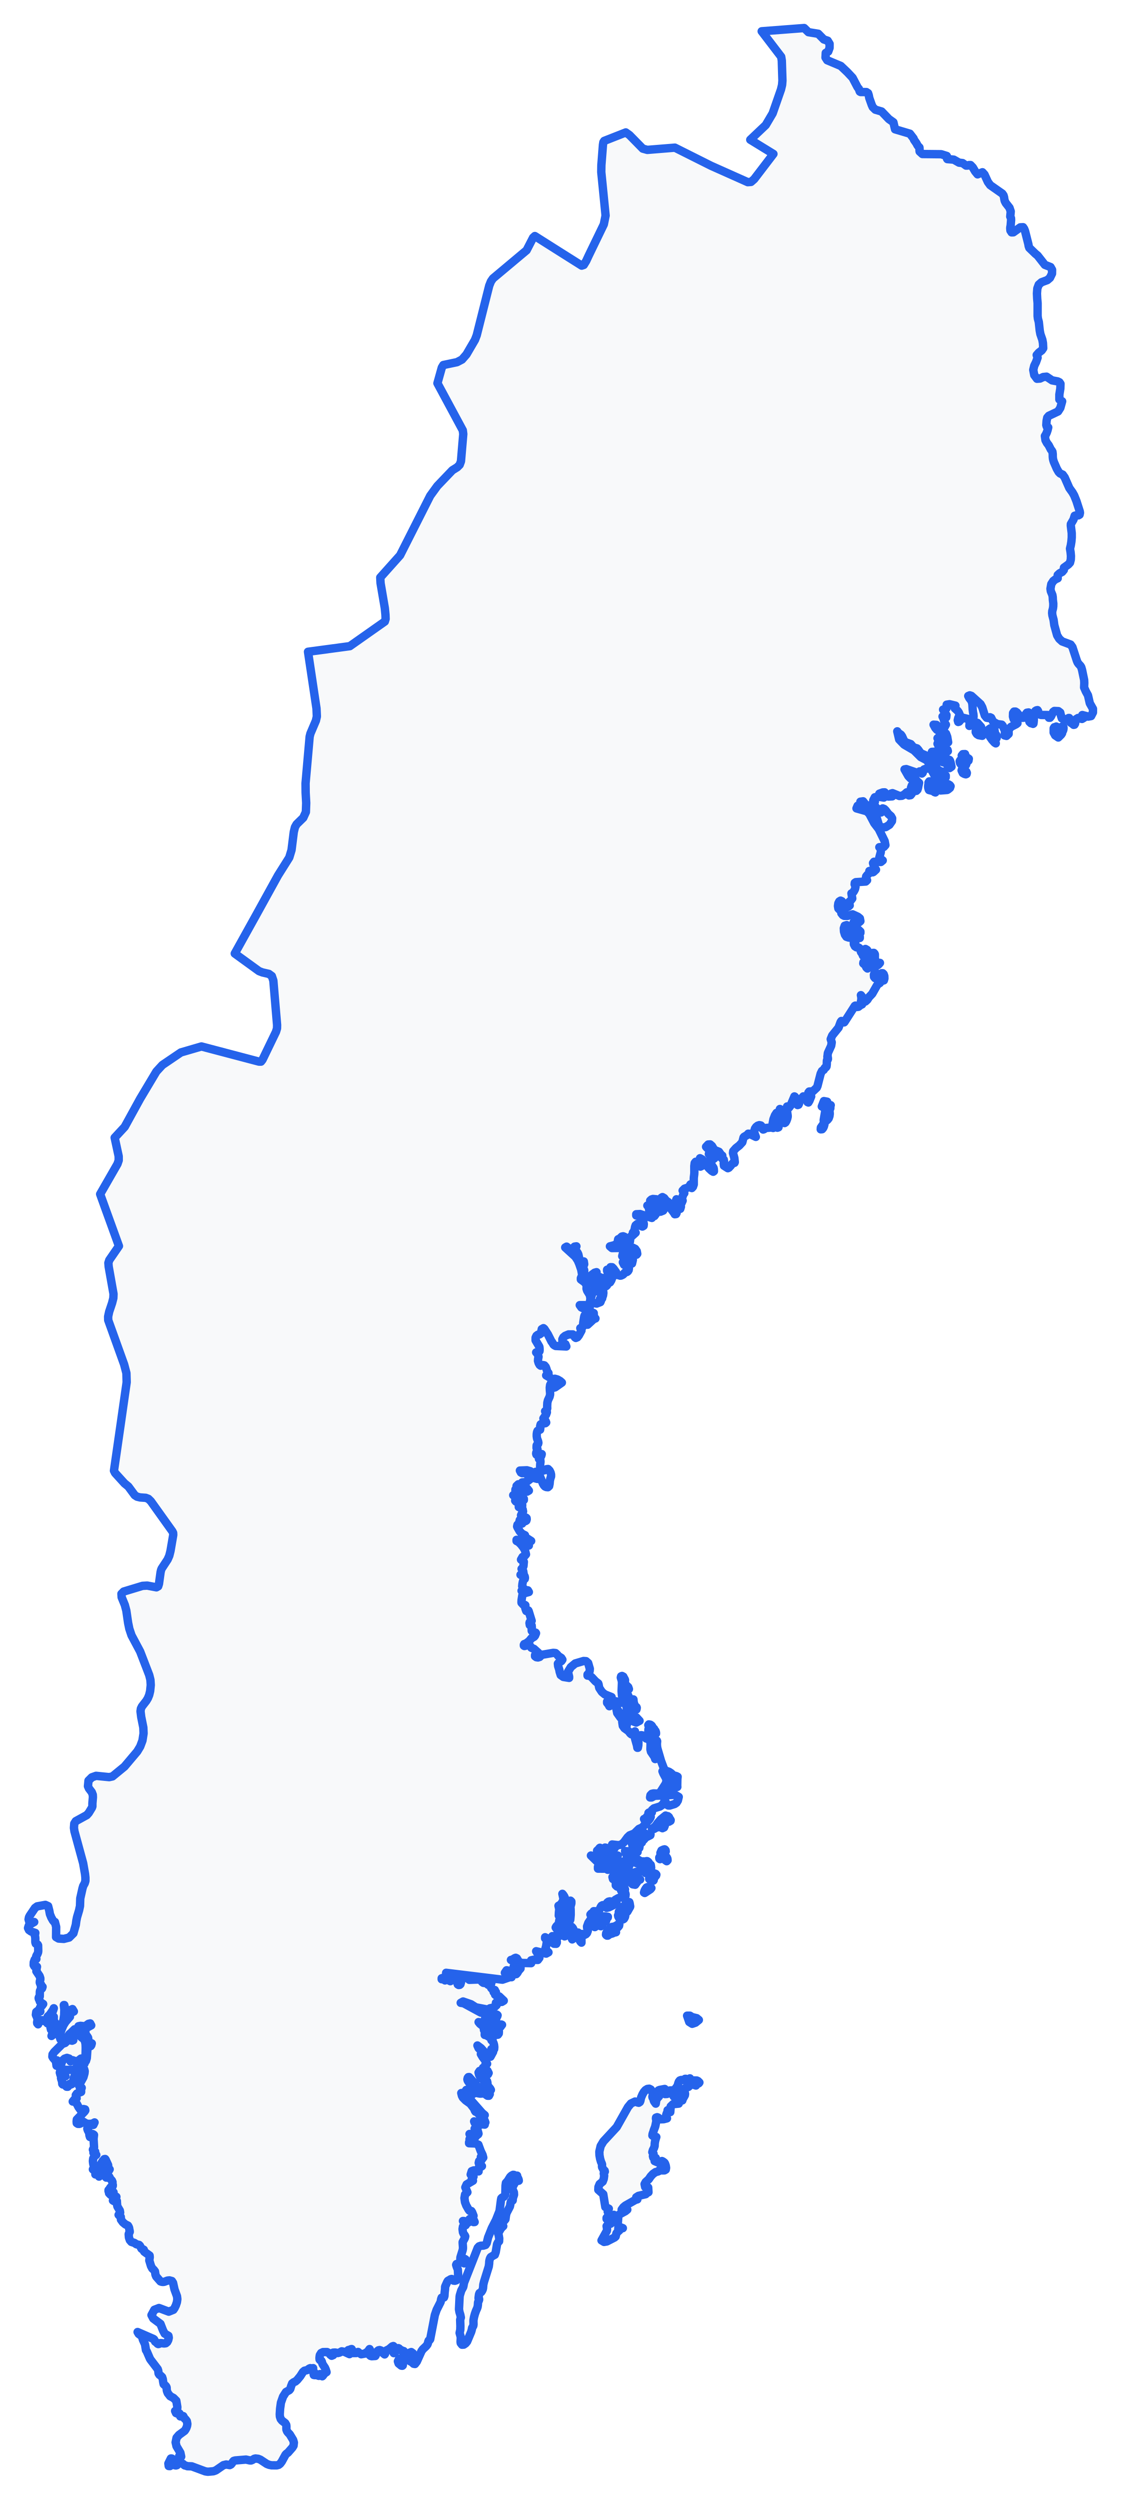 <!-- Obrysová mapa: Švédsko -->
<svg viewBox="0 0 200 445.801" width="200" height="445.801" xmlns="http://www.w3.org/2000/svg"><desc>Silueta a hranice štátu Švédsko, vektorová mapa.</desc><style>
            .country-outline { 
                fill: #f8f9fa; 
                stroke: #2563eb; 
                stroke-width: 1.5; 
                stroke-linejoin: round;
                stroke-linecap: round;
                transition: all 0.3s ease;
            }
            .country-outline:hover { 
                fill: #e3f2fd; 
                stroke: #1d4ed8; 
                stroke-width: 2;
            }
        </style><path d="M 71.468,420.707 71.585,420.775 71.733,420.773 71.905,420.803 72.086,420.798 72.219,420.752 72.203,420.893 72.037,421.049 71.84,421.084 71.806,421.218 71.875,421.507 71.88,421.735 71.859,421.839 71.781,421.902 71.648,421.894 71.584,421.874 71.116,421.493 70.988,421.11 71.172,420.724 71.378,420.607 71.468,420.707 Z" class="country-outline" /><path d="M 91.817,388.254 91.939,388.303 92.072,388.22 92.161,387.996 92.261,387.996 92.264,388.117 92.292,388.189 92.327,388.254 92.36,388.346 92.431,388.466 92.491,388.596 92.534,388.74 92.559,388.899 92.159,388.95 91.846,389.281 91.358,390.202 91.685,390.983 91.711,391.391 91.481,392.078 91.486,392.315 91.467,392.423 91.412,392.467 91.213,392.561 91.157,392.607 91.086,392.856 91.027,393.259 90.97,393.507 90.361,394.679 90.273,395.071 90.174,395.777 89.92,396.082 89.596,396.228 89.271,396.45 89.361,396.68 89.479,396.839 89.624,396.94 89.785,396.998 89.496,397.27 89.28,397.563 88.874,398.291 88.978,398.633 89.067,399.186 89.045,399.703 88.824,399.931 88.683,400.221 88.445,401.626 88.278,402.111 88.241,402.115 87.568,402.515 87.474,402.655 87.381,402.883 87.318,403.132 87.284,403.391 87.275,403.66 87.204,404.193 86.359,406.903 86.231,407.426 86.181,408.037 86.131,408.271 86.007,408.537 85.86,408.751 85.74,408.84 85.555,408.933 85.464,409.163 85.387,409.741 85.384,409.89 85.478,409.969 85.485,410.102 85.446,410.233 85.32,410.514 85.287,410.643 85.258,411.095 85.211,411.39 85.13,411.641 84.915,412.125 84.723,412.671 84.574,413.222 84.483,413.714 84.468,413.923 84.483,414.522 84.437,414.788 84.231,415.157 84.185,415.417 84.07,415.838 83.338,417.583 83.072,417.906 82.746,418.131 82.429,418.149 82.198,417.851 82.168,417.617 82.201,417.017 82.198,416.761 81.999,416.045 82.12,415.475 82.137,414.828 82.099,413.714 82.22,413.3 82.131,412.831 81.975,412.331 81.89,411.828 81.999,409.561 82.046,409.304 82.298,408.479 82.634,407.869 82.685,407.659 82.783,407.107 85.229,400.875 85.477,400.603 85.785,400.495 86.231,400.475 86.626,400.354 86.836,400.029 87.084,399.019 87.744,397.365 88.499,395.888 89.122,394.303 89.379,392.322 89.436,392.049 89.572,391.915 89.88,391.764 90.076,391.514 90.154,391.284 90.195,389.759 90.259,389.295 90.58,388.945 91.027,388.218 91.268,387.996 91.545,387.849 91.697,387.862 91.817,388.254 Z" class="country-outline" /><path d="M 116.716,374.775 116.994,375.153 117.099,374.456 117.342,374.115 117.585,373.844 117.699,373.361 117.63,373.194 117.514,372.975 117.488,372.788 117.69,372.708 118.593,372.537 118.593,372.708 118.369,373.186 118.65,373.447 119.004,373.428 118.999,373.064 119.222,372.908 119.511,372.806 119.793,372.791 119.993,372.895 119.885,373.064 119.954,373.323 120.058,373.634 120.213,373.891 120.439,374 120.586,374.156 121.001,374.906 121.094,375.153 120.072,375.255 119.659,375.653 119.587,376.662 119.421,376.413 119.24,376.277 119.108,376.33 119.09,376.662 118.955,376.876 118.866,377.159 118.866,377.472 118.999,377.778 118.416,377.931 117.893,377.948 117.712,377.889 117.407,377.634 117.246,377.575 117.047,377.645 117.03,377.825 117.08,378.064 117.093,378.321 116.895,379.25 116.64,379.916 116.564,380.194 116.497,380.357 116.429,380.573 116.397,380.837 116.491,380.91 117.093,381.105 116.958,381.527 116.866,381.899 116.81,382.277 116.795,382.707 116.681,383.068 116.475,383.454 116.382,383.809 116.596,384.085 116.489,384.508 116.553,384.768 116.738,384.877 116.994,384.844 116.919,384.981 116.795,385.397 117.362,385.64 117.946,385.767 118.003,385.676 118.03,385.501 118.104,385.391 118.294,385.488 118.528,385.663 118.6,385.75 118.692,385.95 118.779,386.229 118.836,386.599 118.781,386.92 118.543,387.056 118.095,387.056 118.04,387.029 117.875,386.9 117.79,386.873 117.719,386.931 117.542,387.183 117.445,387.24 116.966,387.363 116.51,387.68 116.093,388.128 115.749,388.639 115.203,389.136 115.004,389.505 115.105,390.02 115.217,390.082 115.524,390.02 115.647,390.11 115.694,390.955 115.181,391.213 115.204,391.304 113.909,391.606 113.515,391.856 113.515,392.056 113.714,392.056 113.714,392.223 113.384,392.312 111.575,393.336 111.215,393.639 110.915,394.057 111.917,394.057 111.575,394.338 110.538,394.895 110.318,395.254 110.218,396.632 110.375,396.973 110.602,397.162 111.123,397.361 110.318,397.361 110.318,397.544 110.517,397.743 110.138,398.079 109.979,398.294 109.834,398.854 109.645,399.027 108.269,399.731 107.77,399.816 107.319,399.549 108.268,397.834 108.304,397.609 108.282,397.345 108.224,396.998 108.413,396.764 108.951,396.562 109.166,396.358 109.284,396.021 109.405,395.3 109.524,394.987 109.177,395.21 108.861,395.592 108.551,395.855 108.224,395.719 108.224,395.52 108.417,395.286 108.577,394.928 108.609,394.591 108.42,394.421 108.481,394.281 108.558,394.025 108.619,393.889 107.998,393.589 107.627,391.308 106.747,390.523 106.772,390.01 106.983,389.499 107.529,389.057 107.714,388.567 107.791,388.013 107.717,387.609 107.909,387.273 107.871,387.111 107.735,387.012 107.617,386.873 107.57,386.758 107.428,386.504 107.401,386.359 107.416,386.014 107.372,385.857 107.216,385.497 107.061,384.962 106.952,384.341 106.93,383.717 107.166,382.711 107.65,381.902 110.031,379.33 112.04,375.77 112.568,375.131 113.307,374.779 113.511,374.824 113.733,374.943 113.958,374.999 114.159,374.864 114.251,374.666 114.329,374.268 114.411,374 114.626,373.5 114.876,373.071 115.164,372.741 115.495,372.537 115.834,372.491 116.106,372.631 116.32,372.953 116.497,373.454 116.505,373.594 116.469,373.699 116.422,373.8 116.397,373.914 116.429,374.075 116.497,374.155 116.564,374.209 116.596,374.295 116.628,374.561 116.716,374.775 Z" class="country-outline" /><path d="M 123.091,370.648 123.154,371.101 123.348,371.186 123.827,371.023 124.303,371.027 124.528,371.128 124.781,371.379 124.69,371.503 124.596,371.568 124.49,371.586 124.374,371.567 124.163,371.925 123.462,371.684 123.141,371.856 122.842,372.159 122.211,372.41 121.89,372.895 122.083,373.066 122.192,373.229 122.224,373.416 122.187,373.66 121.762,374.43 121.741,374.576 121.505,374.534 121.286,374.415 121.084,374.234 120.896,374 120.39,372.979 120.43,372.656 120.534,372.457 120.842,372.043 120.945,371.777 121.017,371.503 121.114,371.245 121.285,371.023 121.522,370.937 122.017,370.954 122.232,370.732 122.359,370.726 122.587,370.809 122.85,370.833 123.091,370.648 Z" class="country-outline" /><path d="M 14.178,368.77 14.173,369.239 14.203,369.401 14.277,369.522 14.131,370.285 14.078,370.442 13.896,370.594 13.762,370.574 13.712,370.393 13.78,370.066 13.542,369.965 13.313,370.207 13.143,370.643 13.023,371.387 12.895,371.603 12.732,371.714 12.433,371.635 12.319,371.794 12.212,372.008 12.081,372.146 11.882,372.139 11.754,372.018 11.664,371.865 11.577,371.771 11.193,371.733 11.108,371.634 11.079,371.295 11.033,371.064 10.942,370.823 10.884,370.582 10.93,370.357 11.096,370.233 11.501,370.313 11.686,370.272 11.388,370.104 11.056,370.106 10.784,370.022 10.672,369.608 10.788,369.114 11.063,368.985 11.686,369.129 13.026,369.129 13.344,368.998 13.599,368.753 13.854,368.605 14.178,368.77 Z" class="country-outline" /><path d="M 14.914,363.588 15.17,364.03 15.268,364.557 15.291,365.167 15.27,366.403 15.137,366.92 14.817,367.069 14.438,367.124 13.732,367.678 12.953,367.409 12.579,367.626 12.337,367.116 11.944,366.992 11.525,367.137 11.197,367.439 11.047,367.721 10.992,367.917 10.94,368.014 10.79,368.003 10.639,367.907 10.177,367.439 10.177,368.395 10.087,368.395 9.992,367.709 9.938,367.533 9.48,367.009 9.343,366.772 9.376,366.369 9.669,365.949 11.108,364.517 11.615,364.331 11.987,363.962 12.181,363.842 12.426,363.831 12.856,363.93 13.076,363.842 13.01,363.541 13.031,363.264 13.13,363.038 13.285,362.897 13.216,362.626 13.176,362.518 13.415,362.349 13.664,362.348 14.178,362.518 14.339,363.133 14.611,363.388 14.914,363.588 Z" class="country-outline" /><path d="M 88.828,362.862 88.648,362.884 88.526,362.785 88.367,362.368 88.31,361.989 88.49,361.818 88.807,361.978 88.961,362.113 89.01,362.291 88.987,362.643 88.828,362.862 Z" class="country-outline" /><path d="M 124.092,360.712 123.497,360.918 122.97,360.589 122.587,359.471 123.091,359.471 123.475,359.719 124.303,359.915 124.682,360.23 124.092,360.712 Z" class="country-outline" /><path d="M 88.705,359.323 88.772,359.396 88.733,359.554 88.582,359.793 88.419,359.877 88.255,359.844 88.523,360.105 88.497,360.198 88.329,360.195 88.236,360.342 88.281,360.554 88.506,360.848 88.859,361.184 89.17,361.171 89.444,361.043 89.568,361.097 89.514,361.134 89.485,361.141 89.414,361.29 89.364,361.376 89.219,361.531 89.027,361.631 88.786,361.642 88.506,361.556 88.235,361.342 88.054,361.019 87.973,360.762 87.898,360.636 87.838,360.489 87.858,360.308 87.784,360.125 87.62,359.885 87.692,359.635 87.95,359.492 88.08,359.454 88.269,359.346 88.369,359.319 88.428,359.357 88.619,359.276 88.705,359.323 Z" class="country-outline" /><path d="M 110.45,343.445 110.232,343.712 109.917,343.896 109.802,344.001 109.689,344.062 109.572,344.04 109.518,344.178 109.657,344.38 109.882,344.471 109.906,344.585 109.497,344.676 109.266,344.804 108.764,344.946 108.449,345.187 108.3,345.192 108.186,345.115 108.118,345.026 108.147,344.777 108.371,344.357 108.596,344.084 109.112,343.663 109.325,343.613 109.527,343.617 109.659,343.576 109.749,343.5 109.979,343.395 110.407,343.097 110.498,343.173 110.45,343.445 Z" class="country-outline" /><path d="M 108.452,341.831 108.439,341.955 107.902,342.2 107.93,342.262 107.999,342.197 108.096,342.183 108.186,342.25 108.133,342.58 108.069,342.696 107.958,342.544 107.842,342.482 107.741,342.599 107.621,342.588 107.456,342.374 107.423,342.399 107.472,342.682 107.465,342.925 107.487,343.176 107.407,343.397 107.209,343.519 107.011,343.445 106.741,343.121 106.679,343.144 106.566,343.225 106.348,343.497 106.125,343.669 106.037,343.627 106.036,343.452 106.066,343.352 106.153,342.944 106.249,342.776 106.406,342.718 106.487,342.615 106.463,342.45 106.506,342.262 106.651,342.021 106.807,341.883 107.125,341.937 107.475,341.8 107.806,341.75 108.452,341.831 Z" class="country-outline" /><path d="M 100.753,344.646 100.653,344.73 100.682,344.943 100.806,345.294 100.714,345.321 100.319,344.706 100.31,344.843 100.179,344.811 100.049,344.471 100.071,344.001 99.973,343.759 99.855,343.744 99.832,343.542 99.869,343.049 100.009,342.587 100.149,342.255 100.179,342.028 100.151,341.861 100.161,341.566 100.118,340.788 100.239,340.5 100.397,340.487 100.435,340.691 100.483,340.857 100.542,340.894 100.608,340.923 100.741,341.099 100.849,341.421 100.948,341.821 101.026,342.287 101.041,342.711 100.971,342.952 100.937,343.18 100.987,343.503 100.994,343.786 100.935,344.065 100.892,344.344 100.852,344.538 100.753,344.646 Z" class="country-outline" /><path d="M 111.938,340.905 111.644,341.116 111.6,341.304 111.552,341.444 111.551,341.624 111.522,341.796 111.48,341.912 111.412,342.042 111.32,342.193 111.199,342.28 111.064,342.222 110.99,342.221 110.922,342.321 110.783,342.328 110.635,342.266 110.474,342.076 110.313,341.796 110.268,341.578 110.337,341.475 110.442,341.486 110.563,341.414 110.512,341.241 110.391,341.026 110.41,340.916 110.498,340.943 110.63,340.888 110.777,340.719 110.813,340.528 110.709,340.442 110.755,340.306 111.346,339.894 111.613,339.575 111.862,339.352 112.082,339.204 112.277,339.221 112.364,339.534 112.364,339.762 112.409,339.834 112.433,339.993 112.393,340.117 112.343,340.183 111.938,340.905 Z" class="country-outline" /><path d="M 116.041,336.919 115.029,337.586 114.901,337.511 114.989,337.198 115.157,336.875 115.356,336.605 115.551,336.528 115.718,336.605 116.126,336.665 116.216,336.709 116.041,336.919 Z" class="country-outline" /><path d="M 116.632,335.146 116.619,335.233 116.621,335.316 116.582,335.371 116.514,335.41 116.417,335.389 116.27,335.261 116.113,335.181 116.031,335.177 115.948,335.191 115.818,335.08 115.846,334.788 116.048,334.43 116.327,334.163 116.592,334.071 116.799,334.106 116.9,334.155 116.99,334.182 117.101,334.315 117.054,334.489 116.924,334.628 116.815,334.773 116.632,335.146 Z" class="country-outline" /><path d="M 112.919,334.332 114.212,335.197 113.461,335.222 113.146,335.149 112.812,334.826 112.829,335.461 113.049,335.664 113.714,335.586 113.328,336.119 112.874,336.04 112.116,335.373 111.565,335.197 111.516,335.123 111.384,334.757 111.313,334.614 111.076,334.404 110.318,334.03 112.02,334.059 112.919,334.332 Z" class="country-outline" /><path d="M 115.46,331.908 115.574,331.976 115.707,332.1 115.943,332.471 116.042,332.536 116.095,332.56 116.131,332.727 116.173,333.1 116.09,333.438 115.875,333.667 115.238,334.001 115.161,334.022 115.097,333.897 115.15,333.694 115.24,333.626 115.281,333.539 115.249,333.368 115.228,333.118 115.139,332.86 114.962,332.668 114.806,332.443 114.738,332.309 114.586,332.069 114.721,331.959 115.313,331.975 115.358,331.905 115.46,331.908 Z" class="country-outline" /><path d="M 108.928,332.106 108.688,332.166 108.559,332.134 108.269,332.128 108.353,332.229 108.538,332.531 108.387,332.825 108.067,332.914 107.71,332.849 107.338,332.623 107.088,332.389 107.003,332.173 106.938,331.954 106.833,331.793 106.853,331.584 107.087,331.465 108.757,331.932 108.928,332.106 Z" class="country-outline" /><path d="M 117.896,331.448 117.754,331.556 117.637,331.458 117.621,331.271 117.733,331.081 117.891,331.158 117.955,331.341 117.896,331.448 Z" class="country-outline" /><path d="M 119.101,331.762 118.947,331.919 118.705,331.744 118.522,331.486 118.454,331.411 118.397,331.333 118.39,331.134 118.518,330.973 118.713,330.985 118.921,331.187 119.016,331.336 119.075,331.476 119.101,331.762 Z" class="country-outline" /><path d="M 118.53,330.642 118.31,330.949 117.996,330.907 117.825,330.453 118.014,330.016 118.379,329.846 118.57,329.803 118.637,329.832 118.75,329.971 118.774,330.181 118.53,330.642 Z" class="country-outline" /><path d="M 115.261,327.284 115.328,327.333 115.389,327.329 116.057,327.131 116.033,327.282 115.217,327.679 114.856,328.097 114.709,328.163 114.581,328.313 114.513,328.587 114.375,328.627 114.155,328.473 114.08,328.489 114.093,328.634 114.031,328.685 113.951,328.667 114.11,329.243 114.059,329.548 113.904,329.653 113.778,329.565 113.719,329.324 113.755,330.275 113.641,330.243 113.484,330.345 113.398,330.516 113.314,330.508 113.238,330.338 113.186,330.089 113.106,329.825 112.968,329.59 112.855,329.321 112.836,329.034 112.788,328.908 112.73,328.774 112.787,328.55 112.94,328.432 113.132,328.418 113.288,328.492 113.412,328.807 113.423,328.782 113.395,328.649 113.444,328.536 113.523,328.492 113.62,328.48 113.707,328.432 113.69,328.394 113.589,328.424 113.501,328.415 113.452,328.345 113.384,328.306 113.277,328.32 113.238,328.222 113.321,328.002 113.448,327.777 113.748,327.427 113.923,327.178 114.174,326.981 114.506,326.859 114.823,326.855 115.117,326.981 115.259,327.152 115.261,327.284 Z" class="country-outline" /><path d="M 119.494,324.754 119.389,324.862 119.2,324.905 118.933,324.873 118.799,324.773 118.586,325.646 118.476,325.901 118.336,325.959 118.189,326.034 117.867,325.88 117.796,325.541 117.939,325.257 118.948,324.006 119.163,323.894 119.343,324.047 119.53,324.445 119.589,324.473 119.655,324.597 119.63,324.719 119.572,324.719 119.494,324.754 Z" class="country-outline" /><path d="M 116.704,326.156 116.512,326.224 116.315,326.205 116.312,326.121 116.571,325.972 116.887,325.727 117.17,325.365 117.308,325.15 117.886,324.485 118.753,323.78 118.75,324.03 118.476,324.452 117.786,325.323 117.733,325.386 117.392,325.66 117.346,325.741 117.348,325.825 117.291,325.882 117.18,325.898 117.071,325.941 116.704,326.156 Z" class="country-outline" /><path d="M 119.745,319.258 119.741,319.432 119.781,319.403 119.801,319.367 119.835,319.388 119.887,319.484 119.883,319.65 119.822,319.805 119.677,319.952 119.447,320.037 119.219,320.024 119.026,319.936 118.916,319.862 118.869,319.936 118.781,320.03 118.653,320.004 118.272,320.067 118.191,319.825 118.364,319.366 119.005,318.257 119.151,317.879 119.26,317.805 119.397,317.86 119.538,317.974 119.679,318.187 119.788,318.506 119.801,318.886 119.745,319.258 Z" class="country-outline" /><path d="M 116.709,308.711 116.717,308.735 116.802,308.704 116.879,308.645 116.948,308.697 117.033,308.942 117.044,309.16 116.681,309.367 116.376,309.468 116.017,309.385 115.843,309.31 115.785,309.142 115.695,308.785 115.678,308.517 115.701,308.366 115.754,308.178 115.837,308.106 115.907,308.103 115.907,307.994 115.666,307.651 115.758,307.525 116.045,307.582 116.261,307.738 116.382,307.913 116.446,308.124 116.545,308.242 116.687,308.303 116.773,308.471 116.77,308.649 116.709,308.711 Z" class="country-outline" /><path d="M 111.693,300.494 112.084,300.873 112.206,301.224 111.964,301.186 111.625,300.891 111.412,300.841 111.554,301.25 112.206,302.651 112.354,303.121 112.495,303.41 112.691,303.427 113.011,303.071 113.049,303.489 113.113,303.768 113.307,304.278 113.373,304.346 113.473,304.389 113.565,304.449 113.606,304.568 113.551,304.855 113.423,304.862 112.786,304.458 111.978,303.491 111.154,303.021 110.964,302.397 110.903,301.604 110.961,300.141 110.948,299.804 110.761,299.169 110.813,298.95 110.979,298.883 111.213,299.008 111.282,299.16 111.448,299.45 111.512,299.612 111.512,299.72 111.483,299.867 111.471,300.035 111.512,300.217 111.693,300.494 Z" class="country-outline" /><path d="M 106.651,230.301 106.802,230.396 107.165,230.191 107.475,230.249 107.627,230.334 107.646,230.586 107.589,231.025 107.461,231.338 107.44,231.528 107.383,231.629 107.209,231.594 107.046,231.625 107.004,231.776 107.113,231.864 107.193,232.037 107.115,232.214 106.45,232.473 105.694,232.322 105.39,231.655 105.53,231.123 105.663,230.732 105.713,230.396 105.898,230.099 106.236,229.993 106.495,230.104 106.651,230.301 Z" class="country-outline" /><path d="M 146.677,201.381 146.428,201.399 146.453,201.087 146.991,200.313 147.053,200.346 147.082,200.555 146.991,200.883 146.867,201.159 146.677,201.381 Z" class="country-outline" /><path d="M 147.635,199.704 147.419,199.88 147.32,199.848 147.211,199.856 146.993,200.104 146.954,199.768 147.227,198.156 147.345,197.907 147.478,197.771 147.609,197.702 147.794,197.44 148.062,197.153 148.212,197.096 148.19,197.159 148.12,197.268 148.098,197.389 148.149,197.539 148.132,197.684 148.033,197.836 147.984,198.06 148.019,198.324 148.04,198.645 147.984,199.047 147.842,199.444 147.635,199.704 Z" class="country-outline" /><path d="M 147.803,197.124 147.121,197.775 147.227,197.552 147.116,197.224 146.974,197.132 146.806,197.192 146.621,197.327 146.995,196.364 147.573,196.472 147.803,197.124 Z" class="country-outline" /><path d="M 169.595,140.207 169.488,140.509 169.16,140.777 168.982,140.879 167.807,140.969 167.665,140.848 167.683,140.465 167.805,140.104 167.974,140.016 168.123,140.127 168.191,140.312 168.354,140.449 168.638,140.23 168.912,139.873 169.203,139.87 169.453,140.02 169.595,140.207 Z" class="country-outline" /><path d="M 166.908,141.118 166.887,141.321 166.715,141.259 166.581,141.144 166.446,141.061 165.75,140.892 165.673,140.742 165.59,140.352 165.611,140.046 165.657,139.909 165.659,139.551 165.794,139.351 166.047,139.353 166.574,139.651 166.649,139.853 166.53,139.99 166.521,140.198 166.67,140.486 166.822,140.671 166.887,140.851 166.908,141.118 Z" class="country-outline" /><path d="M 172.454,138.033 172.316,138.089 172.078,138.026 171.775,137.858 171.563,137.395 171.649,137.107 171.914,137.289 172.052,137.433 172.173,137.459 172.4,137.609 172.497,137.838 172.454,138.033 Z" class="country-outline" /><path d="M 167.93,137.643 168.045,137.649 168.152,137.609 168.271,137.729 168.409,137.999 168.736,138.312 168.728,138.625 168.522,138.789 168.357,138.745 168.188,138.445 167.994,138.215 167.782,138.051 167.572,137.986 167.452,138.106 167.506,138.406 167.455,138.443 167.452,138.56 167.484,138.762 167.64,139.044 167.67,139.181 167.591,139.216 167.383,139.091 166.698,138.213 166.327,137.546 166.233,137.123 166.396,136.977 166.592,136.867 166.81,136.908 167.93,137.643 Z" class="country-outline" /><path d="M 172.85,135.319 172.792,135.652 172.559,135.776 172.45,135.941 172.424,136.21 172.337,136.431 172.209,136.556 172.054,136.515 171.888,136.408 171.84,136.429 171.903,136.548 171.804,136.519 171.364,136.214 171.28,136.068 171.216,135.772 171.314,135.591 171.467,135.577 171.675,135.612 171.926,135.543 172.623,135.167 172.85,135.319 Z" class="country-outline" /><path d="M 172.312,134.925 172.088,135.156 171.813,135.119 171.644,134.901 171.584,134.746 171.783,134.494 172.175,134.478 172.312,134.925 Z" class="country-outline" /><path d="M 177.852,131.396 177.805,131.632 177.647,131.565 177.545,131.56 177.5,131.754 177.528,132.044 177.66,132.57 177.447,132.435 177.01,131.953 176.6,131.356 176.353,130.682 176.413,130.083 176.679,129.893 177.05,129.923 177.431,130.23 177.482,130.509 177.265,130.537 177.282,130.64 177.525,130.829 177.732,131.057 177.852,131.396 Z" class="country-outline" /><path d="M 189.751,129.858 189.704,130.174 189.607,130.398 189.512,130.532 189.467,130.658 189.488,130.761 189.332,131.008 188.813,131.521 188.254,131.141 187.986,130.639 187.989,129.881 188.105,129.691 188.207,130.005 188.325,130.132 188.411,129.983 188.453,129.568 188.536,129.611 188.69,129.803 188.863,129.91 189.037,129.944 189.204,129.841 189.349,129.65 189.442,129.694 189.521,129.861 189.566,129.737 189.604,129.498 189.67,129.503 189.723,129.642 189.751,129.858 Z" class="country-outline" /><path d="M 175.323,130.907 175.237,131.221 174.583,131.105 174.3,130.924 174.174,130.744 174.077,130.555 174.084,130.345 174.146,130.04 174.167,129.584 174.219,129.056 174.384,128.912 175.023,129.624 175.193,130.174 175.323,130.907 Z" class="country-outline" /><path d="M 171.74,29.082 172.358,29.532 172.623,29.526 172.878,29.438 173.152,29.434 173.56,29.855 173.98,30.567 174.41,31.091 175.278,30.72 175.643,31.12 176.251,32.45 176.667,33.021 178.827,34.533 179.042,34.846 179.139,35.174 179.181,35.493 179.256,35.828 179.449,36.212 180.106,37.05 180.327,37.707 180.243,38.624 180.375,38.912 180.393,39.223 180.316,40.2 180.249,40.55 180.243,40.762 180.276,41.119 180.318,41.194 180.38,41.224 180.479,41.44 180.793,41.432 182.028,40.543 182.529,40.519 182.723,40.806 182.884,41.216 183.471,43.531 183.523,43.861 183.642,44.201 184.724,45.249 185.122,45.576 186.417,47.23 187.428,47.623 187.705,48.118 187.691,48.799 187.326,49.549 186.849,49.955 185.819,50.335 185.328,50.76 185.073,51.437 185.006,52.337 185.05,53.276 185.122,54.076 185.121,56.348 185.176,56.822 185.337,57.429 185.501,58.953 185.619,59.582 185.965,60.582 186.077,61.185 186.124,62.096 185.861,62.479 185.337,62.887 184.958,63.318 185.122,63.777 184.85,64.559 184.522,65.233 184.345,65.963 184.525,66.894 185.012,67.547 185.552,67.508 186.129,67.236 186.721,67.175 187.712,67.835 188.704,68.017 189.021,68.173 189.205,68.447 189.176,69.301 189.003,70.361 189.004,71.242 189.502,71.571 189.176,72.742 188.771,73.375 187.124,74.154 186.84,74.484 186.721,75.08 186.676,75.81 186.753,76.075 187.017,76.225 186.903,76.704 186.765,77.116 186.604,77.468 186.422,77.762 186.529,78.508 186.784,78.99 187.099,79.403 187.496,80.178 187.645,80.348 187.77,80.576 187.822,80.981 187.828,81.461 187.857,81.78 187.917,82.049 188.021,82.384 188.552,83.602 188.893,84.192 189.153,84.443 189.596,84.642 189.954,85.142 190.782,87.033 191.346,87.821 191.652,88.364 192.052,89.36 192.64,91.19 192.681,91.457 192.61,91.786 192.395,91.909 192.055,91.888 191.737,91.977 191.527,92.647 191.056,93.461 191.046,93.731 191.21,95.083 191.213,95.839 191.152,96.573 191.044,97.252 190.903,97.842 191.008,98.492 191.068,99.153 191.043,99.782 190.903,100.343 190.602,100.67 189.823,101.232 189.8,101.638 189.505,101.993 189.057,102.232 188.708,102.551 188.708,103.134 188.344,103.286 187.918,103.613 187.563,104.166 187.416,104.989 187.479,105.433 187.759,106.106 187.822,106.478 187.843,106.969 187.921,107.629 187.912,108.123 187.863,108.504 187.738,108.98 187.714,109.337 187.761,109.738 187.974,110.552 188.102,111.492 188.607,113.31 188.983,113.922 189.501,114.39 191.011,114.951 191.333,115.4 192.121,117.809 192.252,118.125 192.405,118.356 192.759,118.742 192.908,118.981 193.055,119.481 193.427,121.264 193.451,121.803 193.419,122.596 193.727,123.306 194.111,123.999 194.433,125.413 195,126.413 194.995,127.056 194.664,127.702 194.152,127.797 193.098,127.517 193.19,127.732 193.216,127.843 193.259,127.914 193.396,128.002 193.041,128.213 192.333,128.044 191.997,128.248 191.915,128.462 191.805,129.049 191.698,129.238 191.551,129.267 191.43,129.169 191.317,129.036 191.087,128.926 190.954,128.798 190.842,128.607 190.793,128.366 190.757,128.044 190.668,128.044 190.507,128.248 189.794,128.236 189.445,128.109 189.296,127.65 189.158,127.072 188.83,126.822 188.113,126.791 187.892,126.96 187.517,127.754 187.317,128.002 187.139,127.997 187.036,127.829 186.97,127.633 186.911,127.517 185.753,127.507 185.114,127.299 185.208,126.804 185.106,126.641 184.909,126.678 184.725,126.791 184.736,126.852 184.617,127.299 184.517,127.411 184.417,127.459 184.311,127.55 184.211,127.783 184.374,127.94 184.44,128.135 184.446,128.395 184.418,128.753 184.376,129.045 184.304,129.092 184.163,129.024 183.917,128.972 183.672,128.742 183.515,128.202 183.46,127.566 183.515,127.056 183.203,127.104 182.988,127.398 182.811,127.758 182.612,128.002 182.285,128.01 181.98,127.751 181.419,127.056 181.174,126.901 180.92,126.904 180.743,127.164 180.723,127.783 180.845,128.222 181.062,128.525 181.527,128.972 181.298,129.153 180.374,129.627 180.225,129.792 179.937,130.204 179.954,130.874 179.568,131.241 179.215,131.15 179.331,130.424 178.914,129.456 178.736,129.238 177.919,129.128 177.254,128.737 177.137,128.62 176.83,128.002 176.628,127.91 176.288,128.044 176.034,128.002 175.698,127.589 175.244,126.136 174.942,125.575 173.31,124.101 173.018,124.006 172.746,124.119 172.931,124.48 173.302,124.954 173.442,125.335 173.488,125.641 173.542,126.548 173.601,127.012 173.666,127.358 173.698,127.722 173.651,128.248 173.538,128.727 173.376,129.114 173.175,129.369 172.947,129.456 173.018,128.641 172.653,128.205 171.808,128.002 171.606,128.141 171.122,128.698 170.959,128.753 170.872,128.444 170.96,128.051 171.123,127.699 171.257,127.517 171.059,127.057 170.844,126.761 170.353,126.327 170.39,126.197 170.461,125.84 169.417,125.59 168.901,125.668 168.862,126.327 168.258,126.548 168.862,127.517 168.82,127.94 168.627,127.985 168.159,127.783 168.326,128.114 168.544,128.88 168.763,129.238 168.259,130.149 167.67,129.87 167.075,129.273 166.56,129.238 166.865,129.802 167.151,130.14 167.492,130.325 168.456,130.55 168.781,130.83 168.996,131.396 169.161,132.377 168.976,132.341 168.795,132.363 168.621,132.458 168.457,132.642 168.309,131.785 167.995,131.376 167.612,131.353 167.263,131.652 167.376,131.834 167.416,132.069 167.378,132.341 167.263,132.642 167.376,132.837 167.477,133.136 167.661,133.824 167.329,134.034 166.269,134.086 167.338,134.521 167.89,134.529 168.159,133.824 168.087,133.462 167.729,132.971 167.661,132.642 167.781,132.337 168.006,132.488 168.236,132.834 168.366,133.124 168.258,133.341 169.051,133.736 169.111,133.954 168.464,134.482 168.366,134.787 168.515,135.089 168.841,135.325 169.408,135.528 169.502,135.675 169.607,136.021 169.758,136.731 169.413,136.978 169.145,136.694 168.898,136.244 168.61,136.013 168.177,135.922 167.859,135.749 167.516,135.362 167.343,135.302 167.164,135.528 167.249,136.025 166.837,135.918 165.355,134.803 164.261,134.324 163.825,133.703 163.605,133.462 162.989,133.288 162.494,132.699 161.591,132.377 161.372,132.173 161.237,131.977 160.935,131.301 160.743,131.031 160.286,130.717 160.083,130.424 160.426,131.875 161.301,132.785 163.081,133.824 164.282,135.018 165.242,135.517 165.444,135.703 165.664,136.013 165.99,136.588 166.183,136.745 166.469,136.731 166.09,137.054 165.274,137.064 164.87,137.21 164.737,137.335 164.709,137.426 164.697,137.562 164.616,137.823 164.474,137.949 164.342,137.785 164.208,137.575 164.071,137.57 163.678,137.838 161.691,137.157 161.383,137.21 162.063,138.406 162.465,138.822 162.792,138.629 162.494,138.239 162.375,138.171 162.745,138.121 163.581,139.263 163.974,139.608 163.865,140.093 163.79,140.509 163.685,140.834 163.479,141.042 163.241,141.016 163.021,140.774 162.674,140.087 162.529,140.507 162.582,140.868 162.683,141.201 162.674,141.541 162.463,141.81 162.161,141.857 161.892,141.686 161.781,141.302 161.345,141.691 160.909,141.918 160.462,141.951 159.235,141.447 158.979,141.523 159.187,142.019 158.51,142.053 158.146,141.952 157.839,141.302 157.499,141.318 156.885,141.541 156.885,141.759 157.482,142.041 157.688,142.019 157.688,142.237 156.638,142.066 156.079,142.186 155.801,142.736 155.89,142.777 156.02,142.919 156.089,142.973 155.494,143.451 155.797,143.541 156.115,143.76 156.406,144.098 156.636,144.534 156.863,144.796 157.194,144.891 157.46,144.714 157.489,144.166 157.762,144.268 158.018,144.521 158.484,145.138 158.96,145.554 159.173,145.935 159.137,146.434 158.685,147.088 158.025,147.504 157.358,147.597 156.885,147.277 156.739,146.922 156.47,146.022 156.288,145.593 156.086,145.253 155.864,144.955 155.603,144.742 155.3,144.661 154.913,144.287 154.469,143.524 153.99,142.905 153.506,142.973 153.585,143.019 153.725,143.158 153.804,143.212 153.611,143.652 153.005,143.699 152.809,144.166 154.657,144.683 155.105,145.138 155.98,146.802 156.785,147.847 157.837,150 157.967,150.722 157.691,151.032 156.885,151.088 157.07,151.305 157.152,151.605 157.143,151.968 156.875,152.968 156.956,153.156 156.956,153.158 156.957,153.158 157.188,153.226 157.489,153.448 157.157,153.721 155.936,153.684 155.758,153.92 155.909,154.437 156.163,154.927 156.288,155.095 155.835,155.507 155.702,155.567 155.552,155.511 155.268,155.318 155.105,155.33 155.105,155.394 155.077,155.545 155.037,155.707 154.998,155.801 154.748,156.027 154.537,156.296 154.483,156.612 154.698,156.976 154.459,157.209 152.689,157.322 152.504,157.446 152.475,157.712 152.561,157.913 152.632,158.153 152.554,158.523 152.439,158.771 152.278,159.045 152.093,159.259 151.907,159.322 152.055,160.231 151.768,160.602 151.475,160.867 151.6,161.469 151.367,161.675 150.866,161.892 150.606,161.917 150.378,161.753 150.293,161.383 150.264,160.981 150.201,160.725 149.967,160.616 149.741,160.756 149.572,161.091 149.505,161.576 149.577,162.015 149.757,162.201 150.201,162.382 150.141,162.738 150.11,162.87 150.375,163.197 150.635,163.329 151.202,163.337 152.127,163.062 153.054,163.489 153.412,163.778 153.506,164.271 153.32,164.442 152.575,164.375 152.296,164.48 152.545,165.055 152.851,165.51 153.506,166.131 153.506,166.364 153.265,166.376 153.163,166.555 153.201,166.81 153.399,167.062 153.399,167.273 153.017,167.098 152.327,166.311 151.957,166.131 151.651,165.877 151.361,165.371 151.055,164.983 150.706,165.095 150.55,165.549 150.579,166.128 150.747,166.684 151.004,167.062 151.409,167.2 151.896,167.244 152.337,167.431 152.603,168.012 152.333,168.058 152.34,168.385 152.529,168.758 152.801,168.941 153.115,168.957 153.256,169.02 153.399,169.149 153.476,169.314 153.602,169.754 153.651,169.844 153.767,169.952 153.966,170.432 154.103,170.539 154.241,170.448 154.279,170.265 154.252,170.105 154.202,170.096 154.302,169.682 154.322,169.362 154.405,169.235 154.698,169.404 154.998,169.856 155.325,170.485 155.591,170.778 155.762,169.935 155.895,169.931 156.028,170.067 156.089,170.212 156.089,171.002 156.256,171.398 156.458,171.638 156.702,171.738 156.994,171.718 156.811,171.941 156.61,172.118 156.398,172.184 156.188,172.062 155.815,171.37 155.702,171.255 154.994,171.899 154.587,172.158 154.408,171.83 154.367,171.596 154.267,171.482 154.151,171.486 154.053,171.602 154.016,171.811 154.101,171.894 154.302,171.946 154.58,172.544 154.771,172.717 154.952,172.515 155.111,172.398 155.703,172.318 155.89,172.387 155.942,172.533 156.057,173.092 156.089,173.332 155.914,173.85 155.942,174.215 156.121,174.435 156.391,174.506 156.527,174.399 156.689,173.921 156.785,173.814 157.086,173.892 157.382,174.045 157.292,173.563 157.489,173.563 157.659,173.732 157.771,174.053 157.787,174.506 157.695,174.836 157.528,174.881 157.332,174.881 157.137,175.083 156.974,175.309 156.612,175.533 156.441,175.772 155.616,177.221 155.026,177.845 154.748,178.291 154.393,178.609 154.081,178.283 153.815,177.755 153.597,177.476 153.659,177.776 153.68,178.063 153.659,178.349 153.597,178.644 153.69,178.748 153.73,178.859 153.754,178.983 153.804,179.125 153.566,179.223 153.149,179.551 152.901,179.581 152.692,179.457 152.603,179.338 152.511,179.392 150.664,182.272 150.606,182.329 150.165,182.126 150.11,182.08 149.985,182.251 149.612,183.261 148.475,184.669 148.212,185.314 148.39,185.888 148.296,186.49 147.721,187.75 147.686,187.884 147.673,188.061 147.616,188.476 147.651,188.41 147.685,188.529 147.707,188.716 147.715,188.838 147.689,188.943 147.632,188.963 147.568,189.005 147.526,189.176 147.505,189.843 147.462,190.183 147.367,190.332 147.197,190.402 147.082,190.558 147.011,190.714 146.972,190.785 146.654,190.989 146.414,191.476 146.126,192.594 145.854,193.664 145.719,193.969 145.022,194.624 144.373,194.66 144.229,194.85 144.158,195.299 144.274,195.514 144.491,195.567 144.726,195.526 144.413,196.301 144.226,196.613 144.076,196.549 143.767,195.78 143.58,195.571 143.324,195.526 142.63,196.314 142.583,196.746 142.464,197.015 142.305,197.071 142.135,196.877 142.279,196.533 142.248,196.233 142.111,195.969 141.796,195.565 141.734,195.533 141.041,197.175 140.765,197.538 140.427,197.327 140.508,197.598 140.498,197.767 140.452,197.935 140.427,198.225 140.529,198.943 140.536,199.144 140.448,199.513 140.311,199.883 140.146,200.17 139.983,200.283 139.718,200.182 139.57,199.905 139.553,199.503 139.681,199.022 139.671,198.712 139.536,198.277 139.339,197.901 139.144,197.775 139.016,198.233 139.037,200.238 138.889,201.047 138.703,201.116 138.473,200.887 138.302,200.514 138.293,200.162 138.413,199.789 138.52,199.329 138.579,198.867 138.547,198.469 138.263,198.902 137.989,199.607 137.842,200.417 137.942,201.162 137.601,201.079 136.641,201.162 136.492,201.239 136.323,201.379 136.152,201.437 135.996,201.274 135.897,200.951 135.84,200.811 135.747,200.713 135.478,200.657 135.186,200.751 134.91,200.967 134.699,201.274 134.569,201.711 134.603,202.079 134.852,202.747 133.714,202.197 133.502,202.178 133.289,202.423 132.763,202.727 132.657,202.859 132.435,203.705 131.906,204.281 131.298,204.757 130.816,205.302 130.774,205.631 131.015,206.499 131.096,207.25 131.044,207.375 130.694,207.489 130.56,207.629 130.371,207.891 130.034,208.254 129.857,208.332 129.161,207.891 129.117,207.428 129.173,207.08 129.125,206.802 128.775,206.558 128.81,206.432 128.841,206.208 128.865,206.093 128.67,205.963 128.275,205.404 127.515,205.1 127.319,204.869 127.022,204.372 126.698,204.089 126.349,204.108 125.973,204.511 126.134,204.699 126.303,204.826 126.676,204.978 126.47,205.804 126.651,206.067 127.043,206.181 127.472,206.558 127.067,206.855 126.863,206.949 126.623,206.982 126.57,207.108 126.714,207.386 127.302,208.267 127.355,208.498 127.373,208.872 127.247,208.966 126.96,208.793 126.47,208.336 125.276,206.762 124.893,206.555 124.878,206.826 125.276,207.891 124.968,208.05 124.668,207.78 124.383,207.385 124.122,207.186 123.94,207.418 123.873,207.963 123.879,209.104 123.862,209.416 123.793,209.944 123.777,210.233 123.777,211.219 123.628,211.655 123.426,211.873 123.255,211.764 123.191,211.219 122.874,211.75 122.133,211.979 121.791,212.328 121.88,212.415 122.088,212.79 121.919,213.004 121.649,213.757 121.484,214.115 121.791,214.115 121.553,214.646 121.268,214.607 120.689,213.875 120.435,214.571 120.675,214.974 121.119,215.156 121.484,215.198 121.37,215.577 121.204,215.616 121.02,215.587 120.842,215.761 120.746,216.086 120.707,216.349 120.622,216.512 120.39,216.542 120.327,216.409 119.918,215.842 119.84,215.761 119.723,215.557 119.43,215.238 119.298,214.997 119.367,214.573 119.2,214.349 118.945,214.196 118.746,213.995 118.497,213.662 118.195,213.486 118.004,213.594 118.095,214.115 117.905,214.217 117.093,213.875 116.493,213.821 116.232,213.908 116,214.115 116.298,214.449 118.593,215.44 118.317,215.9 117.855,216.086 116.895,216.101 116.96,216.42 116.994,216.542 116.758,216.861 116.552,216.837 116.367,216.554 116.298,216.101 116.258,215.582 116.571,215.447 117.291,215.44 117.291,215.198 115.91,214.796 115.495,214.997 115.694,215.209 115.778,215.474 115.816,215.782 115.893,216.101 116.218,216.924 116.298,217.202 114.198,216.51 113.515,216.542 113.515,216.761 113.823,216.774 114.159,216.947 114.457,217.225 114.66,217.541 114.783,217.897 114.863,218.288 114.828,218.611 114.61,218.74 114.308,218.609 114.016,218.368 113.722,218.264 113.407,218.52 113.3,218.824 113.238,219.188 113.136,219.545 112.911,219.839 113.407,219.839 112.762,220.42 112.563,220.496 112.474,220.671 112.382,221.439 112.26,221.614 112.111,221.504 111.618,220.737 111.403,220.558 111.178,220.477 110.945,220.524 110.716,220.737 111.192,221.125 111.44,221.4 111.618,221.811 110.661,221.614 110.62,221.545 110.491,221.204 110.417,221.074 110.294,220.995 110.258,221.106 110.254,221.282 110.218,221.394 110.236,221.443 110.019,221.811 109.664,222.05 108.818,222.269 109.178,222.574 112.933,222.523 113.321,222.715 113.606,223.125 113.693,223.596 113.568,223.755 113.364,223.596 113.217,223.125 113.11,223.125 112.986,223.743 112.649,223.89 112.241,223.765 111.386,223.247 111.17,223.39 111.014,224.018 111.699,224.563 111.917,224.672 112.447,224.465 112.737,224.426 112.911,224.672 112.76,225.332 112.175,225.41 111.123,225.109 111.341,225.554 112.045,225.859 112.206,226.201 112.161,226.493 112.033,226.704 111.869,226.832 111.514,226.929 111.381,227.054 111.268,227.206 111.123,227.329 110.796,227.482 110.633,227.498 110.353,227.389 110.119,227.376 110.019,227.329 109.972,227.229 109.941,227.081 109.913,226.875 109.44,226.221 109.206,225.991 108.918,225.983 108.953,226.109 109.017,226.439 108.314,226.439 108.314,226.637 108.474,226.762 108.506,226.987 108.439,227.254 108.314,227.526 108.637,227.712 109.117,227.114 109.415,227.329 109.067,228.315 108.847,228.684 108.566,228.832 108.431,228.968 108.292,229.227 108.14,229.372 107.969,229.177 107.962,228.971 108.039,228.724 108.147,228.512 108.224,228.398 108.012,228.281 107.876,228.522 107.762,228.925 107.617,229.286 107.345,229.546 107.052,229.589 106.426,229.484 106.495,229.185 106.534,229.069 106.296,228.847 106.011,228.786 105.431,228.832 105.796,228.287 107.068,228.468 107.428,227.944 106.817,227.666 106.528,227.463 106.335,227.093 106.37,227.026 106.384,226.989 106.395,226.953 106.426,226.875 106.097,226.968 105.596,227.338 105.135,227.827 104.935,228.287 104.832,228.404 104.597,228.303 104.359,228.11 104.23,227.944 104.199,227.661 104.23,226.537 104.202,226.443 104.064,226.156 104.031,225.983 104.059,225.823 104.197,225.55 104.23,225.446 104.157,224.961 103.981,224.96 103.754,225.117 103.535,225.109 103.439,224.874 103.183,223.7 103.055,223.429 102.906,223.215 102.732,223.051 102.532,222.926 102.636,222.781 102.838,222.269 102.515,222.316 102.058,222.797 101.836,222.926 101.568,222.789 101.326,222.506 101.091,222.32 100.842,222.468 102.645,224.11 103.084,224.783 103.349,225.402 103.695,226.415 103.872,227.4 103.634,227.944 103.634,228.18 104.268,228.636 104.437,228.832 104.615,229.1 104.672,229.208 104.645,229.819 104.754,230.175 105.233,230.951 105.34,231.546 105.303,231.9 105.168,232.44 105.183,232.638 105.262,232.945 105.205,233.103 105.073,233.166 104.935,233.189 104.832,233.127 104.498,232.825 104.334,232.756 103.435,232.756 103.723,233.162 105.93,234.171 105.943,234.519 105.995,234.789 106.089,234.99 106.235,235.133 105.919,235.248 104.839,236.247 104.75,236.149 104.729,235.758 104.614,234.819 104.622,234.627 104.578,234.53 104.384,234.505 104.292,234.608 104.221,234.85 104.062,235.845 104.039,236.107 104.031,236.34 103.981,236.598 103.855,236.714 103.535,236.86 103.741,237.289 103.287,238.131 103.017,238.481 102.732,238.603 102.572,238.489 102.323,238.067 102.188,237.974 101.438,237.974 100.833,238.227 100.516,238.489 100.337,238.836 100.348,239.373 100.586,239.564 100.877,239.712 101.042,240.126 99.135,240.035 98.923,239.927 98.751,239.784 98.482,239.33 98.404,239.265 97.754,237.974 97.121,236.996 96.958,236.86 96.657,237.034 96.503,237.8 96.258,237.974 95.966,238.031 95.717,238.215 95.562,238.542 95.558,239.031 96.205,240.126 96.24,240.237 96.266,240.493 96.273,240.774 96.254,240.963 96.146,241.107 95.977,241.178 95.797,241.199 95.658,241.178 95.825,241.365 95.994,241.629 96.08,241.965 96.003,242.366 95.987,242.694 96.103,243.089 96.286,243.415 96.463,243.553 96.918,243.445 97.119,243.491 97.356,243.767 97.47,244.045 97.569,244.378 97.686,244.68 97.853,244.858 97.853,245.05 97.716,245.041 97.626,245.092 97.445,245.283 98.701,246.031 98.994,245.881 99.47,246.016 99.946,246.294 100.246,246.565 99.035,247.416 98.671,247.514 98.632,247.366 99.035,246.565 98.795,246.401 98.532,246.471 98.301,246.692 98.149,246.99 98.084,247.449 98.102,247.956 98.141,248.404 98.149,248.694 98.048,249.104 98.003,249.199 97.756,249.732 97.652,250.163 97.622,250.778 97.633,251.157 97.553,251.415 97.256,251.669 97.573,251.856 97.431,252.275 96.949,252.961 97.119,253.116 97.335,253.404 97.448,253.682 97.306,253.808 96.61,253.921 96.453,254.02 96.372,254.34 96.404,254.688 96.365,254.963 96.053,255.076 95.91,255.169 95.814,255.408 95.762,255.746 95.757,256.133 95.814,256.522 96.013,257.067 96.053,257.303 96.008,257.506 95.802,257.667 95.757,257.819 95.746,257.767 95.733,257.999 95.733,258.249 95.757,258.242 95.796,258.265 95.867,258.345 95.896,258.506 95.807,258.777 95.733,258.919 95.675,259.071 95.658,259.235 95.707,259.408 95.894,259.532 96.65,259.314 96.579,259.607 96.465,259.803 96.322,259.912 96.155,259.946 96.155,260.175 96.399,260.324 96.432,260.67 96.38,261.129 96.363,261.625 96.439,262.188 96.557,262.353 97.271,262.164 97.523,262.009 97.778,261.978 98.052,262.255 98.23,262.615 98.319,262.966 98.315,263.308 98.199,263.646 98.106,264.05 98.059,264.578 97.971,265.03 97.754,265.225 97.465,265.197 97.24,265.097 97.047,264.898 96.859,264.578 96.326,263.263 96.02,262.759 95.558,262.484 95.583,262.885 95.658,263.189 95.854,263.74 95.305,263.593 95.11,263.348 95.16,262.884 94.627,262.375 94.011,262.203 92.756,262.255 92.936,262.6 93.159,262.72 93.657,262.694 94.656,263.321 94.528,263.833 94.075,264.172 93.54,264.346 93.166,264.368 93.166,264.578 93.277,264.607 93.561,264.808 93.146,264.989 92.478,264.701 92.161,264.998 94.03,265.43 94.355,265.834 94.035,266.017 93.782,265.965 93.256,265.625 92.941,265.556 91.962,265.625 91.962,265.834 92.481,265.808 92.711,265.922 92.867,266.251 92.244,266.562 91.567,266.649 91.946,266.983 93.462,267.296 93.462,267.505 92.062,267.448 91.913,267.618 92.043,267.775 92.371,267.894 92.641,268.161 93.011,268.258 93.166,268.338 93.166,268.565 92.559,268.565 92.559,268.755 93.13,269.035 93.256,269.19 93.323,269.559 93.244,269.756 93.095,269.934 92.957,270.231 93.039,270.491 93.097,270.744 93.211,270.954 93.362,271.08 93.549,271.079 93.639,270.924 93.718,270.737 93.855,270.648 93.954,270.744 93.97,270.957 93.906,271.173 93.76,271.269 93.592,271.295 93.433,271.373 93.291,271.51 93.166,271.705 93.057,271.47 92.89,271.184 92.735,271.076 92.604,271.648 92.325,271.919 92.261,272.224 92.335,272.398 92.756,273.137 93.178,273.548 93.661,273.78 93.684,274.114 94.765,274.814 94.329,274.928 93.857,274.833 92.957,274.381 93.167,274.984 93.558,275.262 93.998,275.41 94.355,275.624 93.732,275.587 93.472,275.506 92.713,274.751 92.47,274.644 92.161,274.607 92.161,274.814 92.513,274.992 92.952,275.425 93.372,275.966 93.661,276.468 93.843,277.198 93.616,277.47 93.234,277.66 92.957,278.139 93.462,278.534 93.391,279.293 93.284,279.544 93.057,279.788 93.352,280.198 93.407,280.582 93.241,280.828 92.867,280.838 93.028,280.927 93.423,280.933 93.561,281.023 93.63,281.201 93.656,281.405 93.622,281.571 93.511,281.64 93.384,281.773 93.277,282.097 93.202,282.506 93.166,282.89 93.217,283.013 93.327,283.171 93.462,283.301 93.156,283.619 93.057,283.692 93.824,283.571 94.179,283.619 94.355,283.917 93.487,284.151 93.188,284.523 93.057,285.352 93.039,285.717 93.05,285.835 93.362,286.17 93.62,286.201 93.732,286.27 93.693,286.641 93.732,286.845 93.86,287.21 93.902,287.305 94.137,287.147 94.265,287.21 94.331,287.345 94.855,289.049 94.736,289.087 94.606,289.169 94.503,289.296 94.466,289.456 94.521,289.806 94.627,289.82 94.75,289.76 94.855,289.881 94.892,290.273 94.855,290.579 94.866,290.835 95.061,291.085 95.338,291.176 95.562,291.158 95.633,291.26 95.459,291.694 95.281,291.905 94.81,292.172 94.418,292.656 93.872,293.066 93.529,293.2 93.458,293.338 93.464,293.479 93.561,293.544 93.734,293.509 94.059,293.356 94.211,293.32 94.502,293.418 94.793,293.85 95.262,294.053 96.053,294.76 95.459,295.164 95.459,295.369 95.688,295.539 95.984,295.584 96.228,295.512 96.281,295.497 96.507,295.265 96.77,295.096 98.71,294.762 99.115,294.8 99.393,295.054 99.602,295.318 100.142,295.669 100.337,295.975 100.159,296.234 99.641,296.561 99.534,296.691 99.58,297.124 99.791,297.789 99.84,298.107 100.035,298.724 100.506,299.06 101.538,299.227 101.538,299.008 101.328,298.154 101.84,297.308 102.624,296.657 104.116,296.216 104.555,296.245 104.935,296.581 105.233,297.612 105.206,297.971 105.121,298.272 104.99,298.491 104.827,298.621 104.827,298.823 105.205,298.858 105.567,299.114 106.235,299.832 106.733,300.217 106.793,300.394 106.883,300.878 106.93,301.042 107.386,301.732 107.902,302.164 109.117,302.651 108.872,302.812 108.501,303.202 108.314,303.455 108.314,303.675 108.52,303.926 108.617,304.08 108.719,304.278 108.949,304.073 109.339,303.623 109.614,303.455 109.863,303.4 110.05,303.441 110.517,303.675 111.529,303.64 111.817,303.858 111.801,303.946 111.789,304.186 111.791,304.465 111.817,304.678 111.879,304.773 112.206,305.08 112.206,305.281 112.026,305.331 111.848,305.296 111.675,305.307 111.512,305.479 113.53,306.267 114.103,306.883 113.505,307.198 111.13,306.26 110.673,305.691 109.913,304.458 110.116,305.493 110.684,306.289 111.341,306.978 111.817,307.682 111.568,307.703 111.373,307.545 111.014,307.064 111.117,307.777 111.412,308.197 112.116,308.699 112.474,309.154 112.666,309.302 112.911,309.299 113.086,309.21 113.219,309.053 113.276,308.817 113.283,308.764 113.277,309.649 113.307,310.081 113.371,310.306 113.646,311.275 113.714,311.692 113.804,311.692 113.885,311.256 113.899,310.688 113.846,310.127 113.714,309.699 114.024,309.521 114.407,309.446 114.78,309.521 115.28,310.031 115.789,310.17 116,310.498 116.07,310.971 116.045,311.978 116.145,312.398 116.781,313.334 116.895,313.702 116.674,312.948 116.398,312.215 116.261,311.451 116.447,310.607 116.994,310.298 117.189,310.417 117.242,310.531 117.2,310.995 117.228,311.485 117.3,311.856 117.936,314.029 118.444,315.381 118.721,315.756 119.357,315.973 119.691,316.191 119.935,316.409 119.993,316.479 120,316.551 119.985,316.788 119.993,316.859 120.21,317.202 120.321,317.289 120.489,317.272 120.462,317.133 120.419,316.81 120.39,316.679 120.648,316.732 120.896,316.859 120.847,317.277 120.824,318.435 120.842,318.675 120.359,318.636 120.163,318.491 119.113,316.753 118.643,316.134 118.195,315.885 118.345,316.257 118.845,317.173 118.913,317.666 118.749,318.136 117.84,319.562 117.576,319.778 117.246,319.862 116.609,319.828 116.282,319.905 116.05,320.148 115.981,320.552 116.244,320.55 116.795,320.256 120.465,320.084 121.094,320.454 120.938,321.104 120.695,321.495 120.378,321.716 119.494,321.989 119.225,321.984 118.999,321.851 118.859,321.633 118.703,321.199 118.593,321.044 118.419,321.538 118.106,321.916 117.751,322.161 116.671,322.493 116.33,322.796 116.298,323.212 115.779,323.239 115.694,323.31 115.671,323.566 115.612,323.765 115.517,323.906 115.395,323.998 116.1,323.998 116.006,324.224 115.834,324.49 115.64,324.712 115.495,324.803 115.345,324.721 115.226,324.554 115.091,324.406 114.906,324.392 115.193,324.937 115.292,325.253 115.155,325.393 114.969,325.484 114.615,325.889 113.994,326.165 113.17,326.975 112.345,327.303 111.964,327.661 111.313,328.548 110.826,328.968 110.321,329.062 109.216,328.937 109.216,329.133 109.714,329.524 109.511,329.706 109.117,329.653 108.918,329.72 109.183,329.873 109.415,330.112 109.33,330.509 109.567,330.752 109.927,330.875 110.218,330.91 109.773,331.245 108.904,331.22 108.044,330.942 107.617,330.519 107.784,330.408 107.962,330.352 108.143,330.377 108.314,330.519 108.268,330.278 108.204,329.698 108.124,329.524 107.941,329.489 107.617,329.809 107.418,329.9 107.305,329.837 107.138,329.572 107.03,329.524 106.949,329.59 106.774,329.844 106.683,329.9 106.53,330.04 106.53,330.359 106.619,330.699 106.733,330.91 106.253,331.235 106.086,331.284 105.919,331.229 105.602,330.98 105.431,330.91 107.428,332.861 106.909,332.982 106.684,332.913 106.685,333.244 107.816,333.251 108.162,333.034 108.314,333.077 108.42,333.445 108.51,333.445 109.008,332.217 109.93,331.842 110.971,332.027 111.817,332.471 111.735,332.561 111.59,332.773 111.512,332.861 111.949,333 112.142,332.95 112.315,332.647 111.921,331.68 111.817,331.284 112.514,331.284 111.934,330.878 111.668,330.603 111.512,330.112 112.354,330.175 112.734,330.348 113.11,330.697 113.134,330.796 113.191,331.176 113.217,331.284 114.212,331.87 114.045,332.226 113.795,332.227 113.501,332.1 113.217,332.064 113.546,332.259 114.048,332.417 114.507,332.671 114.709,333.145 114.599,333.578 114.321,333.772 113.562,333.817 113.328,333.884 113.096,334.005 112.858,334.058 112.613,333.924 112.432,333.785 112.013,333.654 111.817,333.64 110.604,333.821 110.218,333.64 110.247,333.508 110.289,333.168 110.318,333.037 110.029,333.027 109.774,333.147 109.54,333.361 109.316,333.64 109.503,333.772 109.669,333.971 109.806,334.197 109.913,334.419 109.913,334.614 109.42,334.607 109.273,334.743 109.365,335.1 110.215,335.586 110.557,335.695 110.95,335.994 111.301,336.428 111.512,336.945 110.186,335.834 109.866,335.886 109.863,336.226 110.095,336.438 110.403,336.545 110.616,336.573 110.719,336.755 110.797,337.104 110.934,337.336 111.213,337.156 111.163,337.267 111.131,337.361 111.089,337.449 111.014,337.544 111.014,337.739 111.398,337.562 111.554,337.576 111.618,337.843 111.579,338.176 111.474,338.447 111.33,338.558 111.167,338.408 110.853,338.338 110.303,338.509 109.778,338.806 109.524,339.111 109.688,339.063 109.832,339.098 109.948,339.227 110.019,339.464 108.655,340.138 108.224,340.238 108.418,340.071 108.822,339.822 109.017,339.657 108.818,339.464 108.915,339.363 109.017,339.287 109.017,339.111 108.778,339.084 108.555,339.139 108.353,339.294 108.174,339.56 107.996,339.713 107.511,339.768 107.319,339.868 107.191,340.06 106.882,340.74 106.701,340.873 105.93,340.834 105.958,340.972 106.007,341.302 106.036,341.433 105.674,341.241 105.5,341.253 105.34,341.433 105.571,341.876 105.348,342.353 104.971,342.903 104.736,343.555 104.761,343.886 104.844,344.102 104.872,344.33 104.736,344.71 104.547,344.929 104.292,345.061 104.031,345.067 103.84,344.902 103.762,345.249 103.734,345.632 103.741,346.442 103.553,346.26 103.4,345.992 103.339,345.66 103.435,345.287 103.329,344.922 103.28,344.806 103.144,344.646 103.036,344.65 102.939,344.709 102.838,344.71 102.604,344.55 102.465,344.389 102.188,343.834 102.006,343.633 102.035,344.014 102.206,344.625 102.44,345.112 102.273,345.602 102.191,345.789 102.089,345.865 102.018,345.733 102.032,345.431 102.086,345.107 102.142,344.902 101.652,344.673 101.615,344.143 101.691,343.509 101.538,342.976 101.538,342.766 101.745,342.344 101.819,341.477 101.812,340.622 101.787,340.238 101.751,340.113 101.939,339.439 101.936,339.111 101.781,338.958 101.584,339.048 101.411,339.284 101.339,339.56 101.318,340.442 101.243,340.855 101.087,341.03 100.954,340.903 100.437,340.238 100.479,339.822 100.772,339.183 100.842,338.802 100.788,338.479 100.657,338.179 100.493,337.926 100.337,337.739 100.543,338.708 100.369,339.137 100.17,339.465 99.932,339.706 99.641,339.868 99.777,340.47 99.715,341.076 99.69,341.615 99.939,342.01 99.791,342.456 99.687,343.068 99.583,343.484 99.443,343.345 99.282,343.512 99.279,343.514 99.208,343.621 99.143,343.746 99.257,343.907 99.376,344.024 99.504,344.097 99.641,344.132 99.641,344.325 99.497,344.561 99.68,344.668 99.868,344.843 99.74,345.287 99.464,345.511 99.161,345.469 98.851,345.335 98.547,345.287 98.69,345.637 98.889,345.898 99.343,346.267 99.343,346.442 99.035,346.442 99.137,346.569 99.243,346.652 98.834,346.636 97.736,345.735 97.256,345.48 97.256,345.672 97.515,345.866 97.574,346.177 97.445,347.034 97.317,347.501 97.296,347.712 97.401,347.803 97.505,347.848 97.853,348.169 97.438,348.398 95.658,347.976 96.155,348.748 96.231,349.158 95.954,349.529 95.189,349.495 94.765,349.594 94.765,350.103 93.11,350.067 92.666,349.911 92.505,349.728 92.215,349.243 92.012,349.145 91.844,349.206 91.419,349.469 91.157,349.529 91.355,349.646 91.815,349.708 91.962,349.911 91.965,350.159 91.874,350.393 91.753,350.576 91.657,350.678 91.955,350.883 92.571,350.801 92.867,350.885 92.867,351.059 92.531,351.431 92.318,351.813 92.101,352.06 91.763,352.033 90.906,351.472 90.382,351.373 90.076,351.824 90.771,351.863 91.031,352.087 91.268,352.606 90.935,352.603 89.643,353.05 84.619,352.437 79.595,351.824 79.595,352.033 79.78,352.122 79.935,352.314 79.999,352.557 79.903,352.796 79.685,352.859 79.072,352.716 78.802,352.796 78.802,352.969 78.984,352.869 79.162,352.811 79.31,352.886 79.396,353.179 79.69,352.975 80.347,353.316 80.649,353.074 80.86,352.75 81.054,352.667 81.23,352.76 81.542,353.154 81.601,353.187 81.609,353.282 81.601,353.656 81.673,353.896 81.836,353.995 82.018,353.974 82.149,353.855 82.248,353.507 82.326,353.065 82.428,352.66 82.594,352.415 82.799,352.476 83.537,352.897 83.73,353.074 85.448,353.013 85.761,353.138 86.032,353.465 86.231,353.608 86.825,353.697 87.084,353.958 87.055,353.821 87.014,353.506 86.986,353.37 87.5,353.547 87.681,353.561 87.54,354.077 87.632,354.522 87.898,354.819 88.278,354.894 88.143,355.058 88.079,355.102 88.079,355.258 88.477,355.258 88.477,355.466 88.333,355.727 88.516,355.871 89.072,356.036 89.877,356.798 89.527,357.011 88.795,357.022 88.477,357.177 88.606,357.578 88.278,357.884 87.784,358.077 87.429,358.145 87.334,358.202 87.161,358.457 87.084,358.525 86.977,358.508 86.782,358.362 86.679,358.317 84.895,357.98 84.048,357.436 82.618,356.94 82.198,357.177 82.717,357.252 85.792,358.921 86.273,358.977 86.462,359.118 86.597,359.471 86.6,359.728 86.547,359.959 86.521,360.189 86.597,360.437 86.722,360.421 86.948,360.305 87.142,360.163 87.175,360.06 87.35,360.203 87.418,360.356 87.474,361.006 85.387,360.61 85.626,360.907 86.159,361.333 86.38,361.574 86.327,361.867 86.359,362.058 86.538,362.14 86.699,362.109 86.775,362.005 86.77,361.828 86.679,361.574 87.535,361.396 87.824,361.45 87.681,361.951 87.603,361.99 87.361,361.94 87.275,361.951 87.262,362.038 87.254,362.207 87.234,362.389 87.175,362.518 87.007,362.622 86.48,362.707 86.48,362.897 86.81,362.977 87.88,363.636 87.739,363.798 87.681,363.842 87.874,364.014 88.036,364.307 88.146,364.675 88.187,365.068 88.161,365.433 88.085,365.501 87.958,365.426 87.78,365.367 87.665,365.443 87.713,365.618 87.843,365.807 87.979,365.917 87.504,366.788 86.693,366.255 85.826,365.27 85.179,364.785 85.393,365.265 85.972,365.83 86.181,366.309 86.085,366.299 85.887,366.322 85.792,366.309 86.114,366.851 86.615,367.514 86.906,368.048 86.597,368.191 86.637,368.543 86.559,368.743 86.396,368.814 86.181,368.77 86.488,369.008 86.743,369.119 86.967,369.286 87.175,369.693 87.057,369.923 86.931,369.988 86.801,369.904 86.679,369.693 86.258,369.971 86.189,370.139 86.38,370.442 86.076,370.239 85.769,369.408 85.576,369.317 85.38,369.612 85.467,369.981 85.792,370.648 85.968,370.605 86.181,370.648 86.19,370.674 86.346,371.185 86.474,371.419 86.637,371.295 86.785,371.091 86.896,371.15 86.963,371.419 86.986,371.856 87.069,372.014 87.457,372.48 87.581,372.708 87.333,372.704 86.778,372.333 86.907,372.744 87.333,373.154 87.382,373.454 87.227,373.751 86.979,373.746 86.722,373.574 86.538,373.361 86.252,372.678 86.132,372.604 86.082,373.166 85.955,373.356 85.661,373.372 85.08,373.267 85.126,373.025 85.126,372.79 85.076,372.558 84.98,372.333 85.144,372.311 85.299,372.344 85.444,372.423 85.576,372.537 83.693,370.411 83.556,370.427 83.446,370.572 83.39,370.817 83.43,371.005 83.537,371.198 83.937,371.744 84.782,372.146 84.705,372.228 84.56,372.453 84.483,372.537 84.577,372.812 84.591,373.069 84.526,373.287 84.384,373.454 84.112,373.151 83.828,372.948 83.191,372.708 83.39,373.064 83.282,373.267 83.181,373.169 82.892,373.064 82.892,373.267 86.024,376.826 86.48,377.204 86.38,377.389 86.133,377.295 85.436,376.793 85.233,376.56 84.079,374.79 82.298,373.267 82.416,373.754 82.582,374.069 83.083,374.576 83.907,375.166 84.536,375.983 84.648,376.213 84.733,376.433 84.845,376.596 85.03,376.662 85.19,376.769 85.692,377.321 85.875,377.575 85.684,377.778 85.988,377.774 86.247,377.885 86.451,378.127 86.597,378.507 86.281,378.507 86.281,378.693 86.48,378.693 86.48,378.896 85.496,378.793 85.055,378.619 84.591,378.321 84.693,378.573 84.963,378.882 85.08,379.064 85.216,379.492 85.183,379.72 84.996,379.76 84.682,379.62 84.806,379.899 84.973,379.969 85.145,380.002 85.287,380.178 85.37,380.513 85.306,380.636 85.166,380.696 85.03,380.837 84.894,381.024 84.489,381.421 84.384,381.495 84.302,381.389 84.27,381.136 84.27,380.832 84.284,380.566 84.163,380.7 84.035,380.742 83.904,380.696 83.769,380.566 83.915,380.883 83.984,380.992 84.085,381.105 83.868,381.427 83.769,381.495 83.769,381.68 84.085,381.866 84.085,382.05 83.688,382.05 83.688,382.218 84.816,382.258 85.35,382.474 85.763,383.595 86.095,384.296 86.221,384.781 85.792,384.659 85.977,385.108 85.897,385.227 85.685,385.247 85.485,385.397 85.41,385.719 85.493,385.999 85.697,386.207 85.982,386.303 85.741,386.471 85.467,386.554 85.3,386.748 85.387,387.24 84.527,387.06 84.163,387.193 83.977,387.794 84.483,388.163 84.347,388.411 84.192,388.525 84.16,388.642 84.384,388.899 83.255,389.563 83.02,390.082 83.39,390.955 82.975,391.356 82.862,392.001 82.961,392.718 83.191,393.323 83.608,394.059 83.769,394.254 83.922,394.338 84.013,394.303 84.098,394.31 84.234,394.521 84.483,395.154 84.263,395.307 84.352,395.614 84.554,395.967 84.682,396.267 84.496,396.282 83.977,396.084 83.956,396.012 83.98,395.888 83.977,395.77 83.873,395.719 83.78,395.745 83.73,395.807 83.705,395.869 83.688,395.901 83.627,395.971 83.595,396.103 83.57,396.248 83.534,396.358 83.475,396.405 83.424,396.359 83.364,396.294 83.126,396.242 82.778,396.093 82.594,396.084 82.706,396.281 82.82,396.441 82.947,396.558 83.083,396.632 83.083,396.83 82.788,396.839 82.594,397.09 82.523,397.524 82.594,398.092 82.738,398.415 82.909,398.626 83.006,398.822 82.937,399.11 82.544,399.84 82.543,400.009 82.596,400.727 82.594,401.019 82.543,401.285 82.145,402.574 82.131,402.82 82.248,403.117 82.431,403.251 82.608,403.141 82.778,402.953 82.937,402.855 83.07,402.947 83.099,403.161 83.058,403.398 82.984,403.563 82.813,403.64 82.416,403.446 82.198,403.398 81.969,403.467 81.669,403.709 81.449,403.761 81.384,403.901 81.477,404.219 81.691,404.765 81.733,405.616 81.712,406.098 81.601,406.477 81.413,406.659 81.164,406.743 80.923,406.719 80.576,406.425 80.389,406.477 80.205,406.603 80.049,406.674 79.908,406.766 79.779,406.977 79.448,407.723 79.409,407.869 79.413,408 79.396,408.284 79.33,408.846 79.297,409.462 79.207,409.723 78.795,409.762 78.702,410.02 78.61,410.528 77.906,411.918 77.579,412.863 77.158,415.055 76.75,417.177 76.652,417.314 76.49,417.404 76.404,417.617 76.345,417.879 76.258,418.11 76.016,418.416 75.451,418.947 75.206,419.28 74.365,421.16 74.036,421.587 73.794,421.546 73.526,421.288 73.119,421.064 73.555,420.186 73.669,419.681 73.372,419.458 72.652,419.75 72.282,419.737 72.026,419.28 71.864,419.397 71.781,419.321 71.707,419.178 71.571,419.101 71.393,419.049 71.184,418.813 71.074,418.761 70.831,418.992 70.544,419.423 70.258,419.65 70.022,419.28 70.123,419.121 70.26,418.816 70.317,418.52 70.175,418.386 69.976,418.454 69.425,418.923 68.814,419.238 68.721,419.368 68.697,419.778 68.626,419.878 68.332,419.636 68.223,419.509 68.102,419.329 67.946,419.171 67.727,419.101 67.519,419.148 67.365,419.269 67.123,419.636 67.03,419.888 67.027,420.059 66.96,420.158 66.311,420.197 66.112,420.141 65.937,419.994 66.22,419.837 66.335,419.831 66.25,419.579 65.937,418.923 65.624,419.372 65.053,419.737 64.44,419.85 63.996,419.547 63.886,419.439 63.77,419.483 63.658,419.582 63.545,419.636 62.994,419.636 62.88,419.544 62.829,419.088 62.739,418.923 62.64,418.94 62.284,419.082 62.145,419.101 62.197,419.261 62.299,419.675 62.353,419.831 61.472,419.425 60.961,419.327 60.595,419.547 60.272,419.633 59.795,419.541 59.43,419.561 59.451,419.994 59.17,420.118 58.923,419.924 58.667,419.631 58.359,419.458 57.637,419.465 57.293,419.629 57.067,419.994 57.026,420.212 56.997,420.516 57.016,420.784 57.113,420.902 57.323,420.985 57.424,421.183 57.485,421.422 57.565,421.632 57.977,422.255 58.118,422.575 58.26,423.038 58.094,423.124 57.912,423.28 57.742,423.47 57.614,423.667 57.5,423.776 57.426,423.666 57.357,423.394 57.067,423.394 56.969,423.596 56.881,423.699 56.761,423.667 56.654,423.596 56.543,423.569 56.136,423.573 55.986,423.548 55.96,423.438 56.165,423.2 56.04,423.052 55.93,422.874 55.863,422.64 55.866,422.325 55.56,422.698 55.401,422.513 55.335,422.389 55.369,422.325 55.188,422.395 54.85,422.644 54.719,422.698 54.325,422.784 54.055,423.012 53.571,423.766 53.02,424.435 52.698,424.715 52.42,424.83 52.128,425.052 51.938,425.54 51.791,426.029 51.62,426.25 51.031,426.58 50.502,427.405 50.121,428.478 49.975,429.548 49.912,430.533 49.936,430.952 50.083,431.394 50.325,431.697 50.886,432.127 51.07,432.451 51.102,432.73 51.09,433.005 51.104,433.292 51.227,433.603 51.376,433.803 51.695,434.134 52.299,435.13 52.435,435.6 52.37,436.16 52.163,436.496 51.375,437.396 51.119,437.578 50.942,437.762 50.274,438.98 49.993,439.359 49.723,439.569 49.391,439.661 48.456,439.656 48.021,439.57 47.602,439.407 46.449,438.646 46.068,438.493 45.591,438.439 45.374,438.486 45.002,438.708 44.791,438.79 44.585,438.786 43.889,438.63 41.954,438.79 41.695,438.865 41.53,439.052 41.391,439.287 41.206,439.506 40.986,439.62 40.361,439.506 39.86,439.631 38.513,440.556 38.083,440.716 37.081,440.801 36.616,440.731 34.214,439.839 33.428,439.814 33.141,439.706 32.981,439.681 32.895,439.634 32.659,439.412 32.533,439.331 32.23,439.25 31.927,439.331 31.766,439.43 31.552,439.641 31.382,439.681 31.229,439.653 31.036,439.534 30.884,439.506 30.6,439.619 30.312,439.794 30.099,439.78 30.041,439.331 30.486,438.439 30.586,438.436 30.668,438.451 30.756,438.529 30.884,438.71 31.145,438.873 31.51,438.852 31.847,438.693 32.036,438.439 31.95,438.105 31.998,437.942 32.139,437.944 32.325,438.105 32.181,437.408 31.492,436.253 31.332,435.554 31.505,434.737 31.927,434.243 32.931,433.508 33.091,433.287 33.253,432.98 33.376,432.629 33.426,432.274 33.331,431.769 33.123,431.476 32.917,431.295 32.7,430.881 32.43,430.949 32.16,430.931 32.036,430.422 31.677,430.443 31.407,430.337 31.242,429.964 31.424,429.928 31.542,429.819 31.609,429.614 31.64,429.276 31.456,428.147 30.951,427.641 30.361,427.327 29.932,426.782 29.779,426.378 29.744,426.173 29.733,425.797 29.694,425.677 29.601,425.533 29.484,425.413 29.385,425.363 29.197,425.179 29.108,424.753 29.04,424.274 28.928,423.927 28.674,423.677 28.451,423.521 28.294,423.283 28.234,422.778 28.138,422.496 26.85,420.8 26.744,420.626 26.197,419.359 26.038,419.101 25.905,418.273 25.85,418.03 25.496,417.253 25.323,416.646 24.745,416.217 24.549,415.883 27.385,417.119 27.492,417.206 27.675,417.586 27.786,417.672 27.9,417.728 28.118,417.975 28.237,418.03 28.362,418.002 28.565,417.88 28.685,417.851 29.296,417.925 29.577,417.883 29.833,417.672 30.021,417.311 30.11,416.899 30.051,416.562 29.381,416.172 29.083,415.596 28.629,414.432 27.349,413.476 27.026,412.864 27.54,411.918 28.366,411.6 30.106,412.252 30.934,411.918 31.143,411.608 31.375,411.127 31.563,410.567 31.64,410.02 31.578,409.498 31.133,408.284 30.875,407.116 30.666,406.79 30.234,406.674 29.885,406.709 29.304,406.929 29.075,406.954 28.848,406.929 28.629,406.855 27.874,405.993 27.736,405.662 27.648,405.073 27.428,404.784 27.168,404.549 26.94,404.124 26.635,403.117 26.717,402.535 26.687,402.239 25.749,401.565 25.686,401.476 25.676,401.372 25.676,401.273 25.649,401.203 25.555,401.148 25.318,401.075 25.244,401.019 24.965,400.499 24.813,400.348 24.344,400.238 23.974,399.987 23.437,399.815 23.167,399.501 23.004,399.033 22.959,398.457 22.989,398.324 23.117,398.088 23.148,398.009 23.135,397.85 23.071,397.59 23.057,397.453 23.027,397.299 22.942,397.092 22.829,396.909 22.371,396.686 21.927,396.321 21.58,395.843 21.549,395.353 21.443,395.291 21.161,394.987 21.438,394.576 21.376,394.216 20.953,393.507 20.905,393.298 20.86,392.76 20.853,392.515 20.765,392.504 20.322,392.534 20.149,392.423 20.606,391.997 20.763,391.77 20.609,391.672 20.275,391.656 19.993,391.58 19.731,391.413 19.454,391.122 19.86,391.122 20.059,391.068 20.257,390.955 20.052,390.82 19.832,390.763 19.363,390.754 19.363,390.572 19.514,390.415 19.614,390.233 19.724,390.083 20.055,389.958 20.122,389.81 20.122,389.628 20.058,389.468 20.076,389.146 19.973,388.892 19.809,388.696 19.653,388.547 19.616,388.47 19.571,388.339 19.507,388.218 19.408,388.163 19.287,388.201 19.055,388.345 18.957,388.346 18.704,388.04 18.907,387.704 19.287,387.318 19.562,386.873 18.857,386.873 19.183,386.659 19.319,386.414 19.287,386.098 18.842,385.131 18.758,385.028 18.614,385.05 18.512,385.181 18.418,385.327 18.31,385.397 18.075,385.798 17.876,387.638 17.674,388.163 17.574,387.691 17.251,387.779 17.013,387.779 17.177,387.056 17.013,387.074 16.854,387.061 16.707,386.999 16.572,386.873 16.745,386.629 16.724,386.271 16.626,385.844 16.572,385.397 16.627,384.956 16.762,384.659 16.956,384.454 17.177,384.289 16.928,384.071 16.672,383.918 16.768,383.888 16.978,383.717 16.672,383.434 16.572,383.363 16.781,382.944 16.691,381.432 16.769,380.735 16.711,380.68 16.551,380.587 16.482,380.566 16.405,380.951 16.228,381.136 16.049,381.102 15.965,380.837 15.914,380.417 15.791,380.128 15.659,379.89 15.578,379.62 15.717,379.046 16.662,378.942 16.869,378.507 16.555,378.686 16.151,378.767 15.736,378.766 15.379,378.693 14.64,378.251 14.308,378.213 14.367,378.693 14.167,378.767 13.901,378.761 13.692,378.626 13.671,378.321 13.705,377.985 15.091,376.56 15.22,376.364 15.183,376.182 14.914,376.122 14.586,376.162 14.367,376.271 14.011,375.773 13.728,375.224 13.421,374.828 12.977,374.779 13.299,374.387 13.479,374.255 13.671,374.203 13.52,373.637 13.719,373.356 14.476,373.064 14.476,372.895 14.277,372.895 14.277,372.708 14.419,372.652 14.479,372.601 14.576,372.333 14.146,372.062 14.249,371.594 14.884,370.442 15.071,369.767 15.111,369.374 15.027,369.035 14.891,368.758 14.821,368.478 14.869,368.218 15.083,368.003 15.035,367.896 15.013,367.812 14.974,367.626 15.332,367.541 15.483,367.044 15.613,365.225 15.67,365.042 15.826,364.974 16.021,364.961 16.171,364.894 16.288,364.725 16.374,364.407 16.141,364.445 15.951,364.362 15.823,364.135 15.717,363.396 15.575,363.165 15.409,362.964 15.27,362.707 15.199,362.044 15.446,361.646 16.274,361.195 16.093,360.848 15.788,360.922 15.17,361.368 14.367,361.28 14.002,361.354 13.988,361.746 13.78,361.896 13.307,361.899 12.575,362.618 12.433,362.707 12.344,362.815 12.027,363.314 11.882,363.463 11.679,363.511 11.46,363.48 11.252,363.393 11.079,363.274 11.146,363.413 11.278,363.842 10.788,363.681 10.653,363.257 10.756,362.653 10.98,361.951 11.31,361.175 11.683,360.579 12.479,359.661 12.271,359.471 12.475,359.165 12.696,358.955 13.176,358.715 12.923,358.292 12.579,358.461 12.235,358.902 11.993,359.301 11.843,358.939 11.565,357.989 11.477,357.575 11.387,357.575 11.481,358.387 11.456,359.349 11.309,360.305 11.03,361.101 10.629,361.759 10.208,362.268 9.191,363.085 9.322,362.681 9.483,362.372 9.669,362.133 9.878,361.951 9.878,361.746 9.656,361.777 9.235,362.023 9.092,361.951 9.011,361.601 9.094,361.299 9.263,361.085 9.44,361.006 9.954,360.948 9.848,360.745 9.58,360.335 9.598,359.661 9.349,359.683 9.214,359.919 9.118,360.263 8.993,360.61 8.82,360.789 8.597,360.889 8.46,360.83 8.54,360.523 9.042,359.387 9.353,358.821 9.476,358.529 9.598,358.145 9.469,358.444 8.846,359.335 8.606,359.534 8.496,359.661 8.448,359.78 8.34,360.112 8.289,360.23 7.891,360.44 7.488,360.271 7.116,360.278 6.798,361.006 6.64,360.823 6.621,360.644 6.666,360.43 6.698,360.146 6.652,359.898 6.4,359.301 6.467,358.806 6.677,358.641 7.196,358.715 7.086,358.155 7.228,357.88 7.48,357.69 7.7,357.384 7.176,357.047 7.096,356.902 7.064,356.739 6.929,356.489 6.897,356.331 6.929,356.201 6.997,356.096 7.064,356.035 7.096,356.036 7.107,355.205 7.146,354.997 7.282,354.797 7.403,354.704 7.508,354.59 7.593,354.322 7.294,354.322 7.352,353.978 7.28,353.852 7.166,353.77 7.096,353.561 7.105,353.313 7.196,353.04 7.196,352.796 7.062,352.394 6.491,351.546 6.542,350.994 6.599,350.741 6.517,350.673 6.145,350.678 6.008,350.443 6.024,349.941 6.188,349.478 6.491,349.354 6.437,348.974 6.521,348.735 6.666,348.508 6.798,348.169 6.823,347.928 6.798,346.93 6.72,346.782 6.549,346.717 6.379,346.614 6.302,346.354 6.302,345.686 6.272,345.39 6.193,345.112 6.238,345.001 6.264,344.915 6.302,344.71 5.561,344.465 5.171,344.193 5,343.834 5.135,343.404 5.448,343.135 6.101,342.766 5.489,342.818 5.213,342.69 5.099,342.291 5.163,341.935 5.309,341.641 6.244,340.256 6.629,339.972 8.097,339.707 8.587,339.931 8.795,340.74 8.901,341.344 9.157,341.974 9.452,342.491 9.679,342.766 9.793,342.766 9.793,342.757 9.793,342.757 9.802,342.774 10.022,343.639 10.004,345.456 10.449,345.714 11.388,345.775 12.326,345.538 13.095,344.779 13.522,343.271 13.617,342.547 13.743,341.912 14.112,340.669 14.273,339.915 14.319,338.557 14.713,336.783 14.846,336.339 15.104,335.876 15.23,335.469 15.238,335.442 15.238,334.838 15.168,334.191 14.835,332.279 13.284,326.596 13.191,325.978 13.248,325.214 13.522,324.777 15.482,323.7 15.832,323.307 16.403,322.372 16.484,322.135 16.484,321.615 16.576,320.517 16.554,320.08 16.375,319.609 16.287,319.494 15.867,318.946 15.694,318.538 15.79,317.552 16.155,317.189 16.383,316.962 17.138,316.693 19.474,316.927 20.071,316.798 22.209,315.047 24.481,312.357 25.012,311.478 25.415,310.405 25.615,309.128 25.57,308.076 25.193,306.189 25.071,305.194 25.136,304.713 25.325,304.321 26.109,303.313 26.39,302.842 26.619,302.279 26.789,301.567 26.896,300.499 26.837,299.58 26.629,298.739 25.002,294.52 23.466,291.642 23.073,290.472 22.855,289.411 22.538,287.23 22.27,286.228 21.706,284.849 21.666,284.237 22.069,283.832 25.427,282.813 26.27,282.767 27.912,283.077 28.222,282.9 28.324,282.575 28.364,282.45 28.646,280.404 28.737,280.002 28.846,279.731 29.908,278.116 30.202,277.45 30.418,276.593 30.906,273.735 30.888,273.374 30.745,273.086 26.912,267.723 26.47,267.294 25.998,267.116 25.002,267.048 24.453,266.914 24.041,266.646 22.896,265.094 22.219,264.539 20.534,262.685 20.333,262.276 21.466,254.422 22.6,246.502 22.566,245.322 22.553,244.873 22.147,243.329 22.047,243.053 19.307,235.432 19.291,234.799 19.48,233.922 19.997,232.38 20.222,231.497 20.253,230.761 19.391,225.893 19.337,225.226 19.498,224.717 21.22,222.216 18.85,215.676 17.869,212.956 20.962,207.574 21.178,206.935 21.174,206.207 20.458,202.889 22.246,200.961 25.002,195.946 27.903,191.09 28.971,189.928 32.277,187.687 35.94,186.621 41.072,187.974 46.205,189.326 46.566,189.326 46.829,188.995 49.237,184.015 49.422,183.405 49.436,182.797 48.768,174.877 48.497,174.064 47.972,173.682 46.829,173.42 46.214,173.186 41.887,170.048 45.741,163.115 49.595,156.13 49.598,156.124 51.608,152.931 51.919,151.9 51.931,151.863 52.013,151.591 52.413,148.373 52.62,147.521 52.915,146.994 54.103,145.838 54.571,144.814 54.63,143.193 54.529,141.357 54.514,139.688 55.246,131.368 55.385,130.814 56.358,128.529 56.53,127.777 56.465,126.337 54.953,116.234 58.685,115.733 62.417,115.233 68.653,110.845 68.797,110.37 68.77,109.628 68.656,108.457 68.569,107.944 67.896,103.994 67.844,102.986 71.383,99.029 76.759,88.409 78.022,86.672 80.713,83.861 81.574,83.325 82.01,82.89 82.241,82.265 82.652,77.403 82.566,76.738 78.043,68.345 78.824,65.55 79.098,65.097 81.534,64.588 82.431,64.118 83.222,63.21 84.74,60.612 85.053,59.793 87.282,50.954 87.587,50.187 87.953,49.659 93.95,44.635 95.112,42.382 95.425,42.094 99.602,44.737 103.778,47.372 104.151,47.248 104.584,46.54 105.037,45.566 107.726,40.016 108.045,38.44 107.275,30.687 107.292,29.477 107.574,25.817 107.651,25.356 107.801,25.128 108.055,25.029 111.649,23.618 112.312,24.092 114.681,26.506 115.492,26.73 120.409,26.332 126.865,29.567 133.404,32.485 133.989,32.442 134.557,31.944 137.987,27.454 133.858,24.919 136.616,22.304 137.851,20.217 139.339,15.952 139.533,15.139 139.596,14.378 139.483,10.808 139.372,10.123 135.896,5.578 139.686,5.289 143.477,5 144.238,5.74 145.983,6.021 146.982,7.035 147.669,7.261 148.009,7.819 148.004,8.545 147.765,9.196 147.326,9.435 147.281,10.259 147.589,10.747 150.011,11.764 151.186,12.882 152.114,13.869 152.974,15.511 153.158,15.769 153.236,15.842 153.341,16.203 153.406,16.34 153.541,16.411 154.577,16.419 154.875,16.618 155.005,17.025 155.092,17.477 155.533,18.72 155.709,19.105 156.175,19.56 157.292,19.884 158.589,21.237 159.394,21.809 159.689,23.058 162.339,23.843 162.99,24.69 163.076,24.933 163.493,25.529 163.691,25.903 163.867,26.141 163.933,26.184 164.04,26.297 164.06,26.554 164.049,26.837 164.073,27.021 164.565,27.468 167.925,27.503 168.915,27.811 168.966,27.899 168.957,28.288 169.016,28.376 170.163,28.468 171.102,29.006 171.74,29.082 Z" class="country-outline" /></svg>